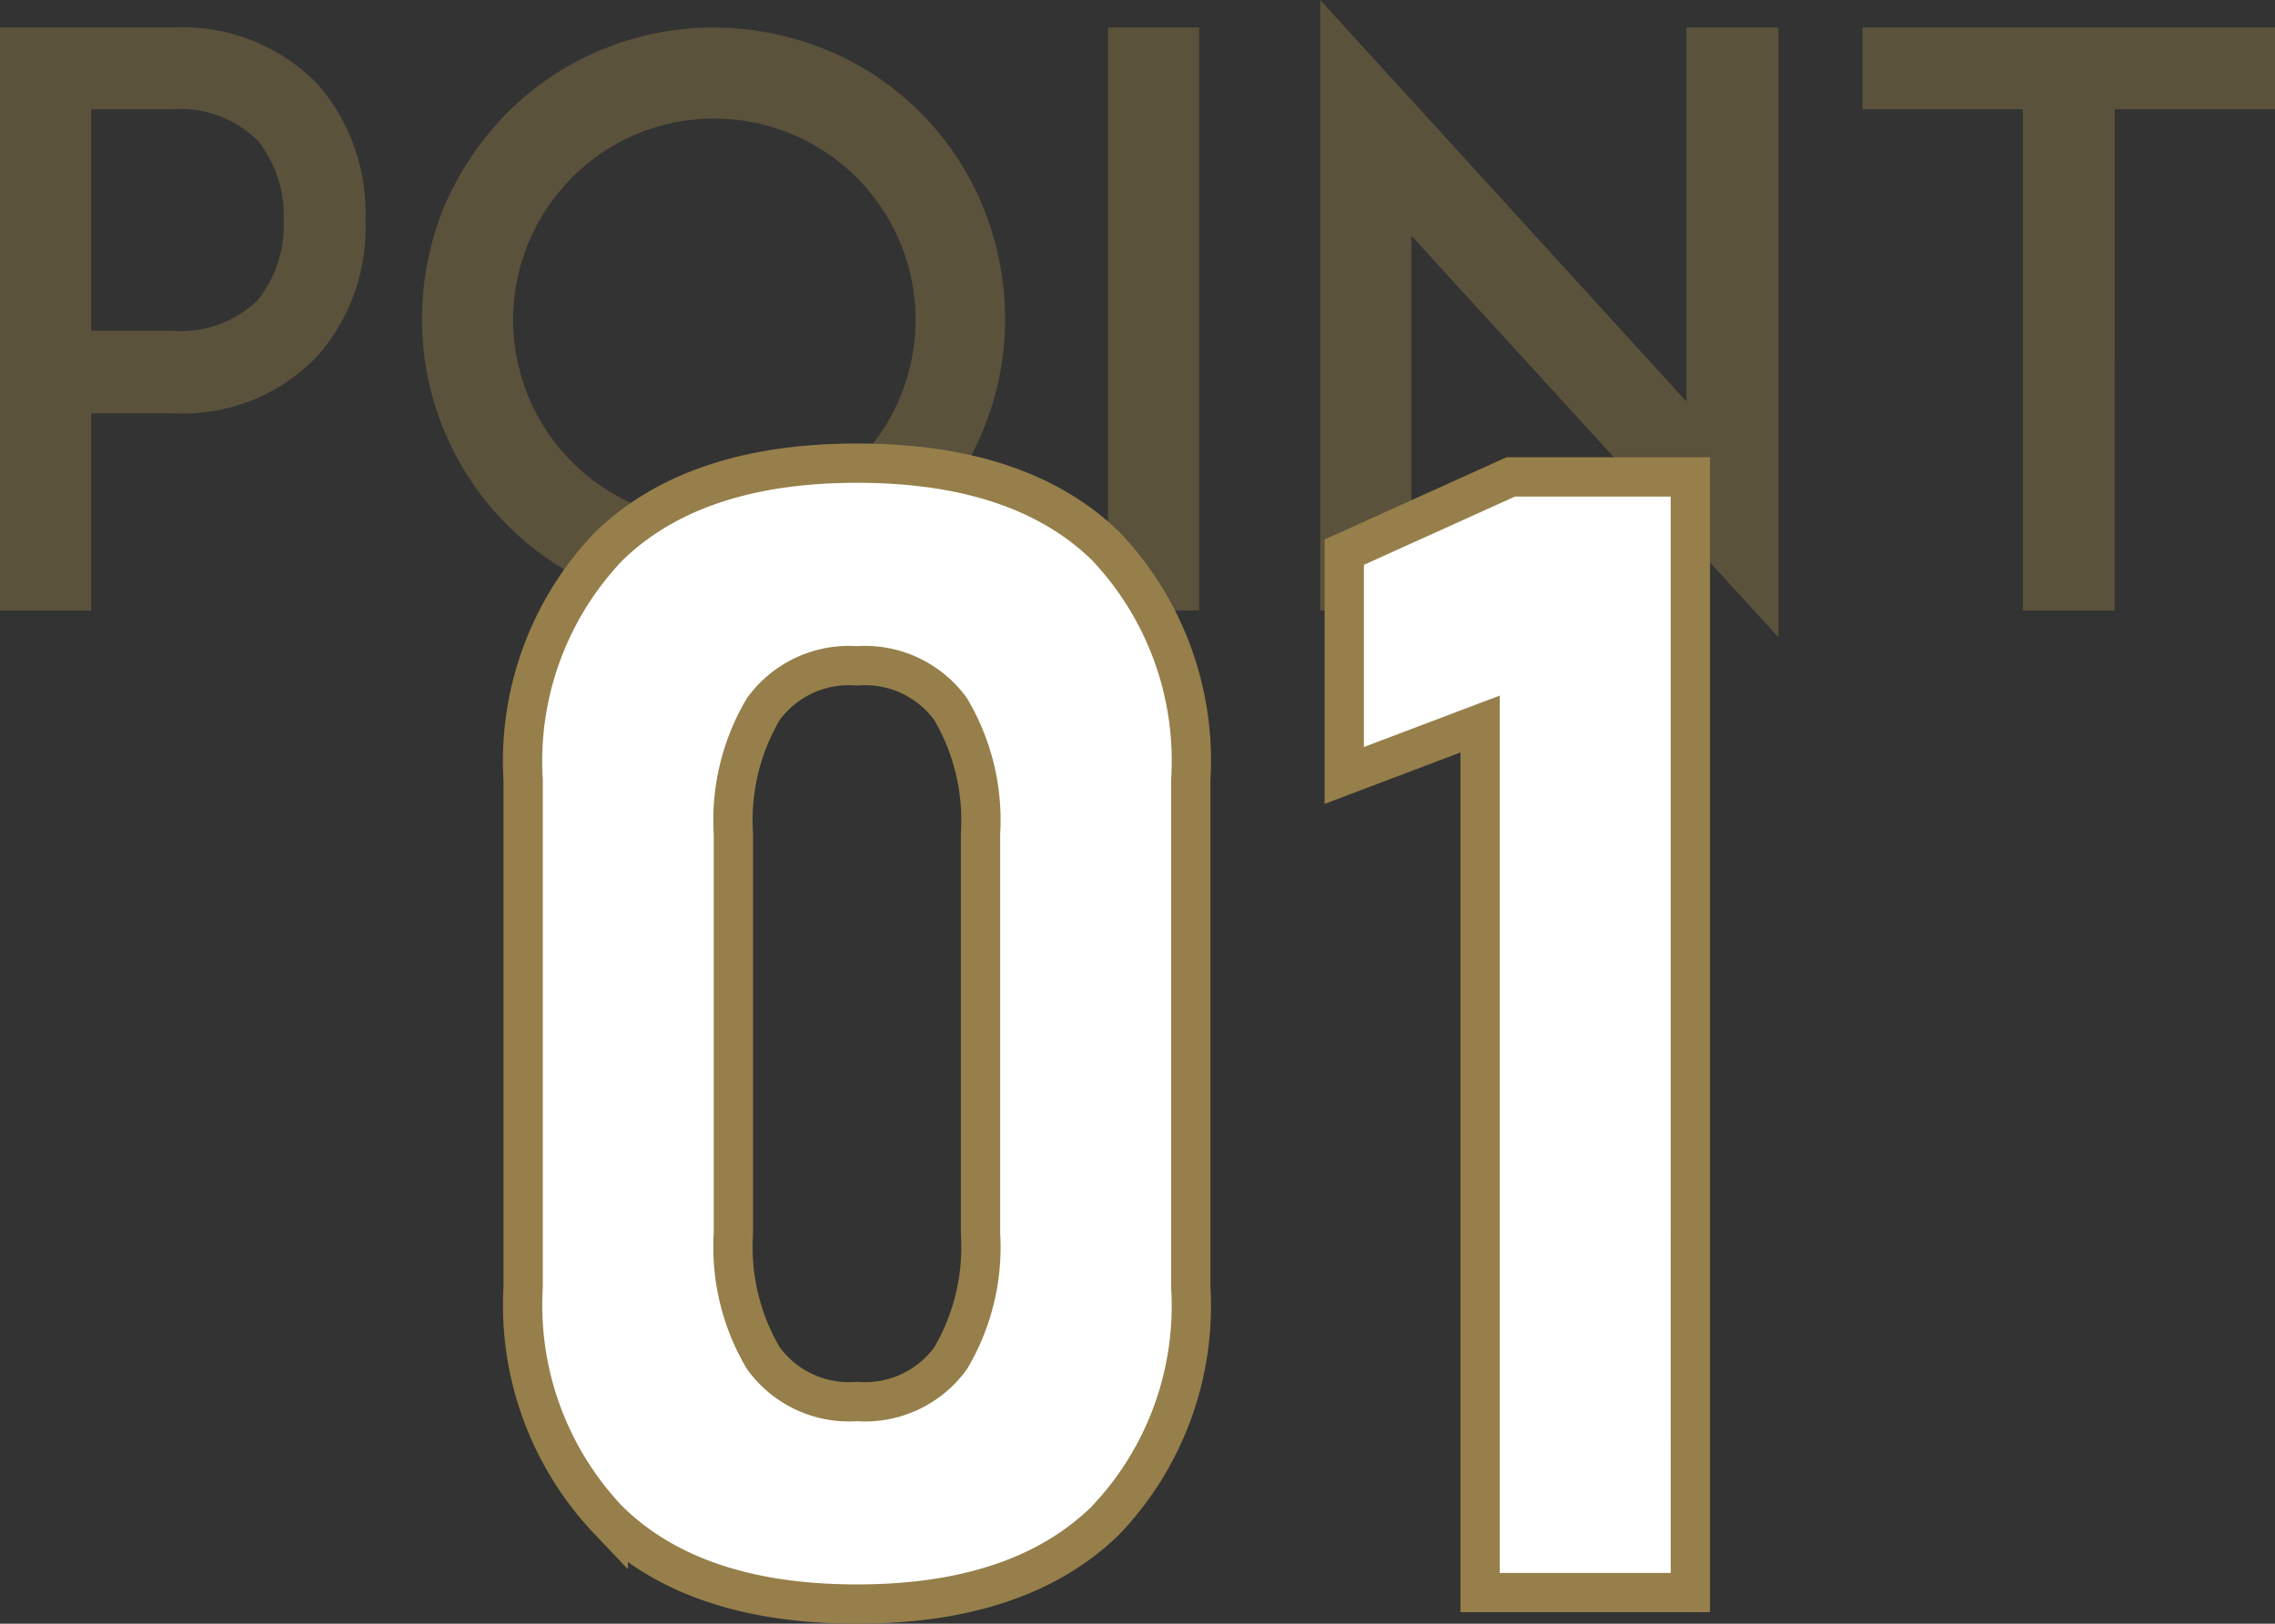 <svg xmlns="http://www.w3.org/2000/svg" width="57.9" height="41.333" viewBox="0 0 57.9 41.333">
  <rect x="0" y="0" width="57.9" height="41.333" fill="#333333" stroke="none"/>
  <g id="point1" transform="translate(-159.54 -936.46)">
    <path id="パス_274" data-name="パス 274" d="M8.54,5.16V20h2.32V14.98h2.08a4.718,4.718,0,0,0,3.7-1.48,4.939,4.939,0,0,0,1.2-3.44,4.973,4.973,0,0,0-1.2-3.44,4.786,4.786,0,0,0-3.7-1.46H8.54ZM15.1,12.1a2.8,2.8,0,0,1-2.16.78H10.86V7.24h2.08a2.806,2.806,0,0,1,2.16.8,3.052,3.052,0,0,1,.66,2.02A3.069,3.069,0,0,1,15.1,12.1ZM26.7,20a7.581,7.581,0,0,0,2.9-.58,7.823,7.823,0,0,0,2.36-1.6,7.3,7.3,0,0,0,1.58-2.36,7.407,7.407,0,0,0,.58-2.88,7.581,7.581,0,0,0-.58-2.9A7.312,7.312,0,0,0,29.6,5.74a7.581,7.581,0,0,0-2.9-.58,7.407,7.407,0,0,0-2.88.58,7.3,7.3,0,0,0-2.36,1.58,7.823,7.823,0,0,0-1.6,2.36,7.581,7.581,0,0,0-.58,2.9A7.415,7.415,0,0,0,26.7,20Zm0-12.52a5.121,5.121,0,1,1-3.6,1.5A5.07,5.07,0,0,1,26.7,7.48ZM39.06,20V5.16H36.74V20Zm14.74.68V5.16H51.46v9.52L42.14,4.46V20h2.32V10.46ZM66.44,5.16H55.94V7.24h4.08V20h2.34V7.24h4.08Z" transform="translate(151 932)" fill="#967f4a" opacity="0.4"/>
    <path id="パス_275" data-name="パス 275" d="M14.35,32.293q-4.16,0-6.328-2.139a7.949,7.949,0,0,1-2.168-5.928V11.316A7.916,7.916,0,0,1,8.031,5.369Q10.209,3.25,14.35,3.25q4.16,0,6.328,2.109a7.929,7.929,0,0,1,2.168,5.957v12.91a7.916,7.916,0,0,1-2.178,5.947Q18.49,32.293,14.35,32.293Zm0-5.156a2.693,2.693,0,0,0,2.383-1.1,5.561,5.561,0,0,0,.762-3.174V12.684a5.561,5.561,0,0,0-.762-3.174,2.693,2.693,0,0,0-2.383-1.1,2.693,2.693,0,0,0-2.383,1.1,5.561,5.561,0,0,0-.762,3.174V22.859a5.561,5.561,0,0,0,.762,3.174A2.693,2.693,0,0,0,14.35,27.137ZM35.561,32H30.209V9.891L26.752,11.2V5.516L30.99,3.6h4.57Z" transform="translate(167 945)" fill="#fff" stroke="#967f4a" stroke-width="1"/>
  </g>
</svg>
